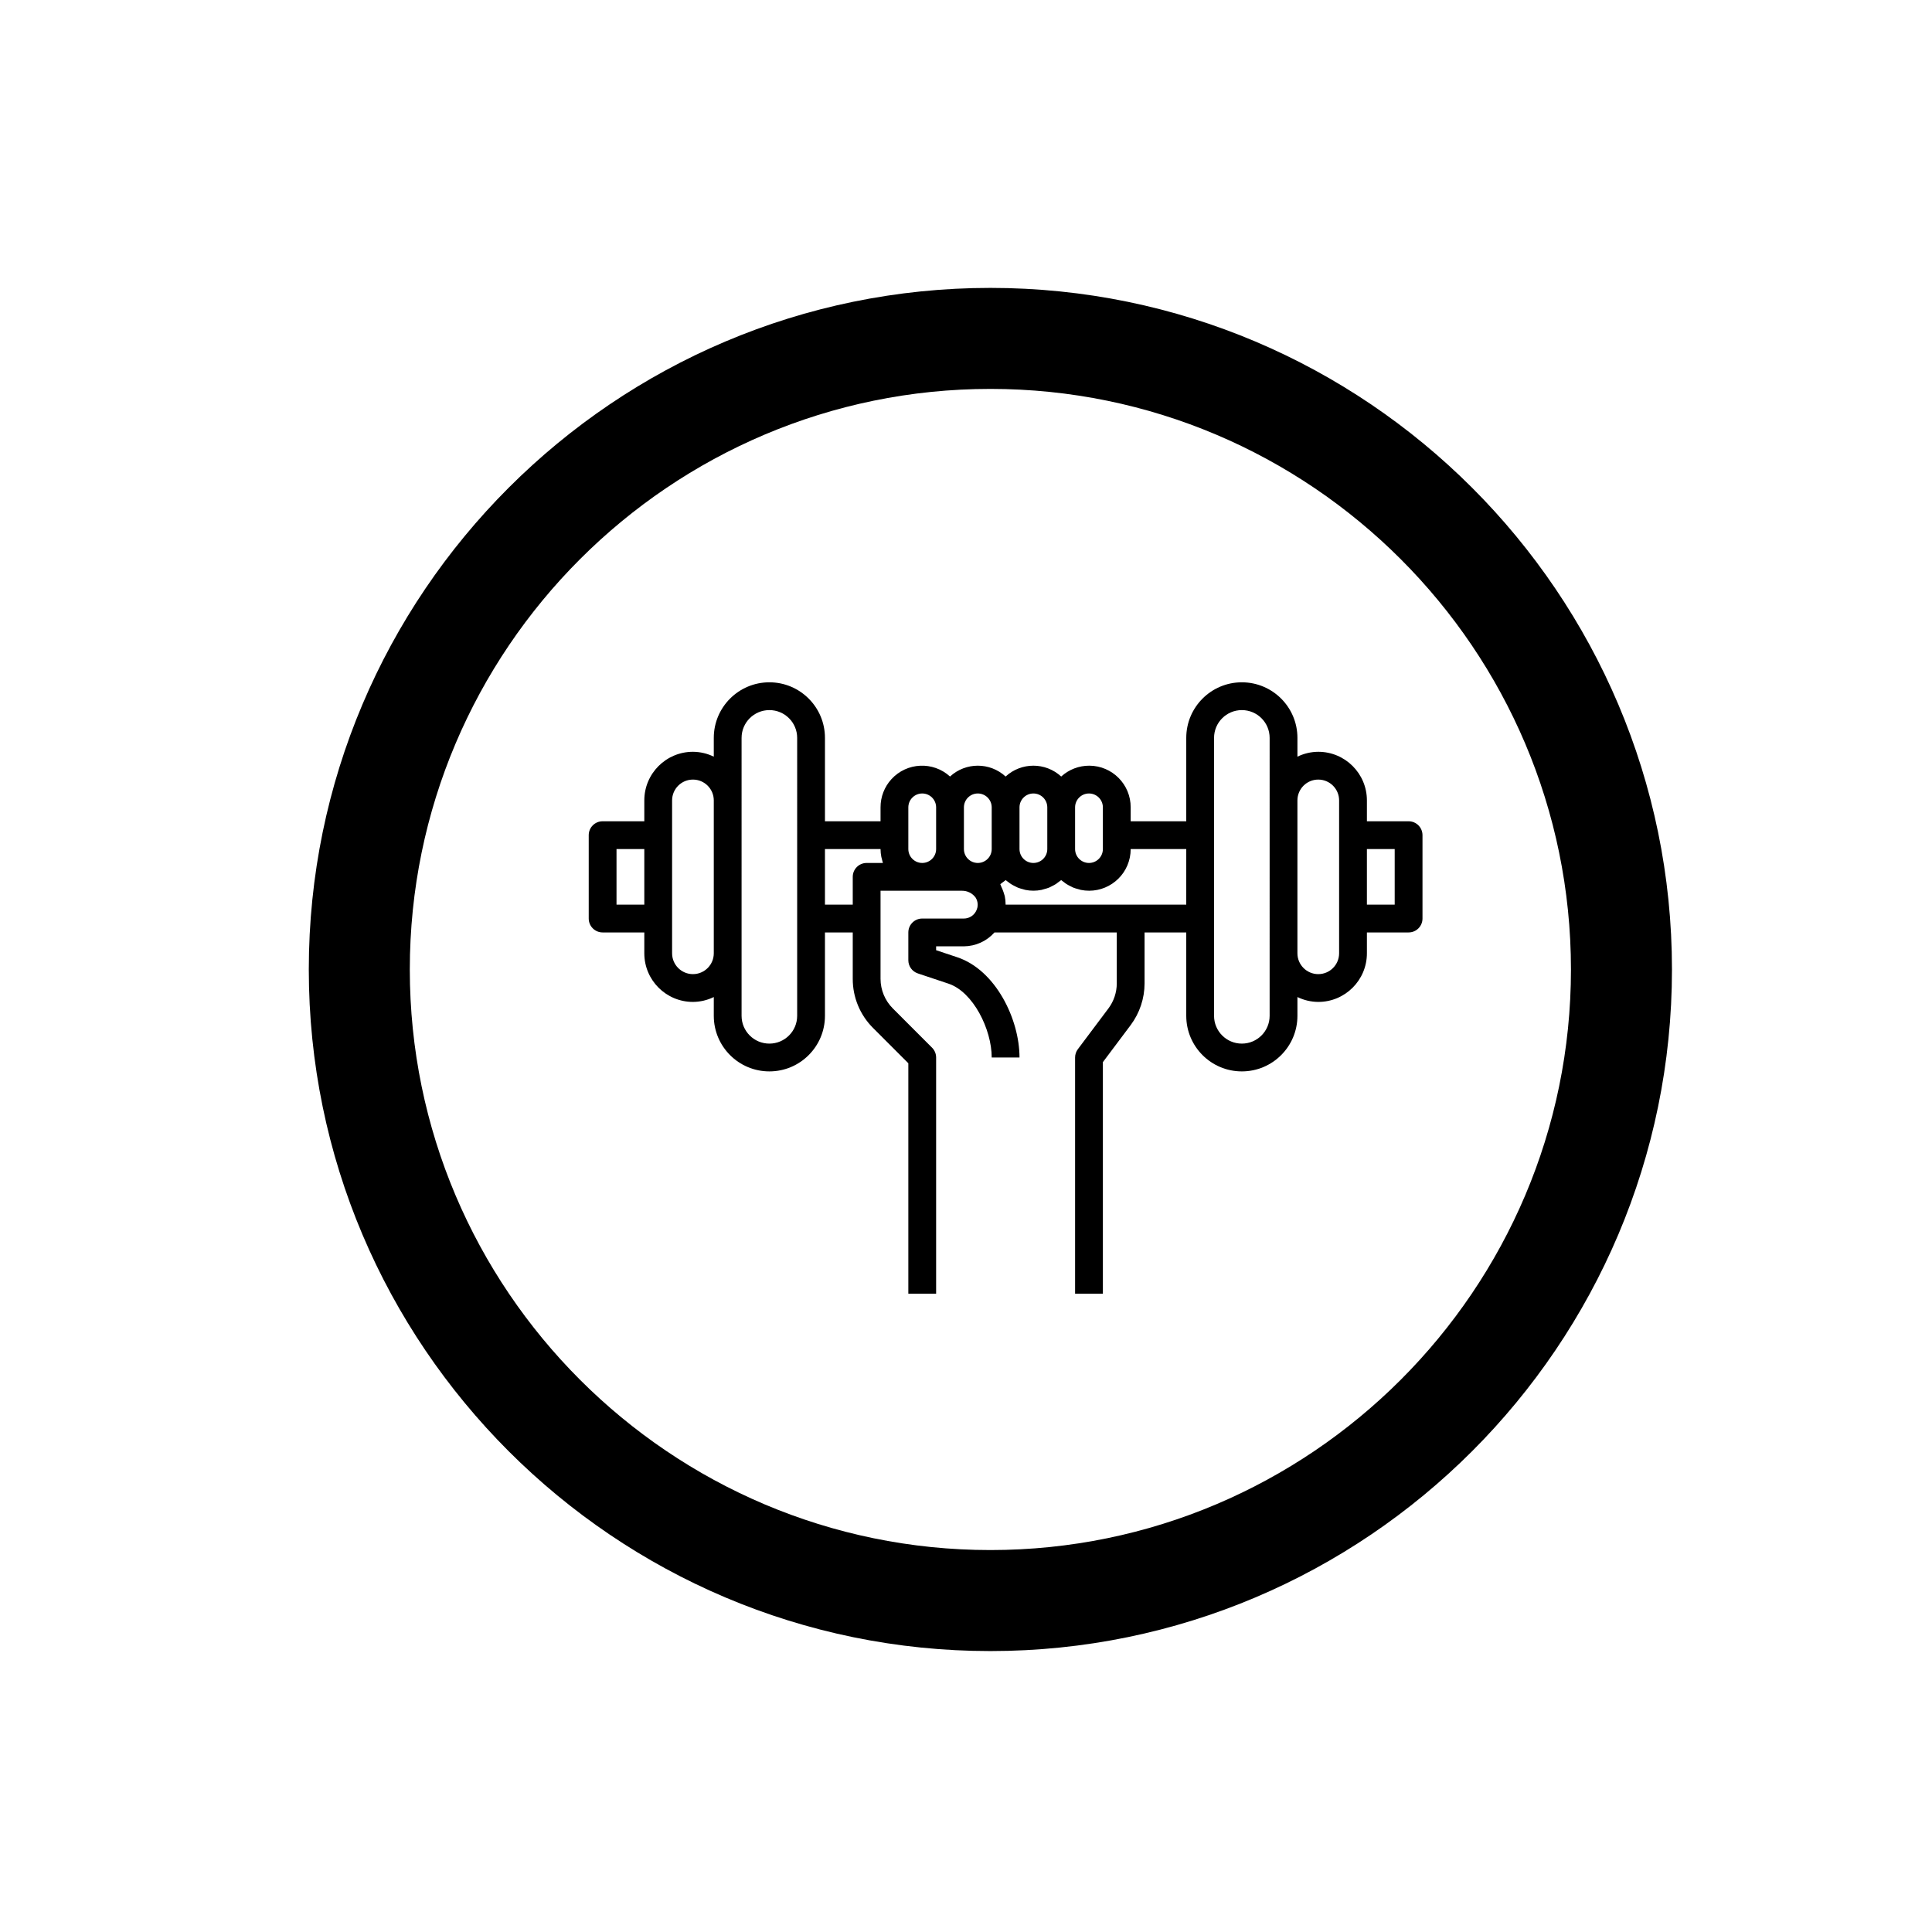 <?xml version="1.0" encoding="UTF-8" standalone="no"?>
<!-- Created with Inkscape (http://www.inkscape.org/) -->

<svg
   xmlns:dc="http://purl.org/dc/elements/1.1/"
   xmlns:cc="http://creativecommons.org/ns#"
   xmlns:rdf="http://www.w3.org/1999/02/22-rdf-syntax-ns#"
   xmlns:svg="http://www.w3.org/2000/svg"
   xmlns="http://www.w3.org/2000/svg"
   xmlns:sodipodi="http://sodipodi.sourceforge.net/DTD/sodipodi-0.dtd"
   xmlns:inkscape="http://www.inkscape.org/namespaces/inkscape"
   width="140mm"
   height="140mm"
   viewBox="0 0 496.063 496.063"
   id="svg2"
   version="1.1"
   inkscape:version="0.92.4 (5da689c313, 2019-01-14)"
   sodipodi:docname="logo_aforo_pirotecnia.svg">
  <defs
     id="defs4" />
  <sodipodi:namedview
     id="base"
     pagecolor="#ffffff"
     bordercolor="#666666"
     borderopacity="1.0"
     inkscape:pageopacity="0.0"
     inkscape:pageshadow="2"
     inkscape:zoom="0.7"
     inkscape:cx="-94.994957"
     inkscape:cy="357.40445"
     inkscape:document-units="px"
     inkscape:current-layer="layer1"
     showgrid="false"
     inkscape:window-width="1920"
     inkscape:window-height="1017"
     inkscape:window-x="-8"
     inkscape:window-y="-8"
     inkscape:window-maximized="1" />
  <g
     inkscape:label="Capa 1"
     inkscape:groupmode="layer"
     id="layer1"
     transform="translate(0,-556.299)">
    <g
       id="g4293"
       transform="matrix(11.667,0,0,11.667,79.286,630.219)"
       inkscape:transform-center-x="-1500"
       inkscape:transform-center-y="-5783.3333"
       style="fill:#000000;fill-opacity:1">
      <g
         id="g4249"
         style="fill:#000000;fill-opacity:1">
        <g
           id="g4251"
           style="fill:#000000;fill-opacity:1">
          <path
             id="path4253"
             d="M 15,0 C 6.729,0 0,6.729 0,15 0,23.271 6.729,30 15,30 23.271,30 30,23.271 30,15 30,6.729 23.271,0 15,0 Z m 0,27.777 C 7.956,27.777 2.223,22.046 2.223,15 2.223,7.954 7.956,2.223 15,2.223 c 7.044,0 12.777,5.731 12.777,12.777 0,7.046 -5.733,12.777 -12.777,12.777 z"
             inkscape:connector-curvature="0"
             style="fill:#000000;fill-opacity:1" />
        </g>
      </g>
      <g
         id="g4257"
         style="fill:#000000;fill-opacity:1" />
      <g
         id="g4259"
         style="fill:#000000;fill-opacity:1" />
      <g
         id="g4261"
         style="fill:#000000;fill-opacity:1" />
      <g
         id="g4263"
         style="fill:#000000;fill-opacity:1" />
      <g
         id="g4265"
         style="fill:#000000;fill-opacity:1" />
      <g
         id="g4267"
         style="fill:#000000;fill-opacity:1" />
      <g
         id="g4269"
         style="fill:#000000;fill-opacity:1" />
      <g
         id="g4271"
         style="fill:#000000;fill-opacity:1" />
      <g
         id="g4273"
         style="fill:#000000;fill-opacity:1" />
      <g
         id="g4275"
         style="fill:#000000;fill-opacity:1" />
      <g
         id="g4277"
         style="fill:#000000;fill-opacity:1" />
      <g
         id="g4279"
         style="fill:#000000;fill-opacity:1" />
      <g
         id="g4281"
         style="fill:#000000;fill-opacity:1" />
      <g
         id="g4283"
         style="fill:#000000;fill-opacity:1" />
      <g
         id="g4285"
         style="fill:#000000;fill-opacity:1" />
    </g>
    <g
       id="g4645"
       transform="matrix(0.446,0,0,0.446,151.161,702.945)">
      <g
         id="g4588">
	<g
   id="g4586">
		<path
   id="path4584"
   d="m 472,144 h -24 v -12 c 0,-15.464 -12.536,-28 -28,-28 -4.16,0.023 -8.261,0.983 -12,2.808 V 96 c 0,-17.673 -14.327,-32 -32,-32 -17.673,0 -32,14.327 -32,32 v 48 h -32 v -8 c 0.058,-13.197 -10.593,-23.943 -23.79,-24.002 -5.995,-0.027 -11.781,2.201 -16.21,6.242 -9.044,-8.32 -22.956,-8.32 -32,0 -9.044,-8.32 -22.956,-8.32 -32,0 -9.75,-8.894 -24.864,-8.2 -33.758,1.55 -4.04,4.429 -6.268,10.215 -6.242,16.21 v 8 H 136 V 96 C 136,78.327 121.673,64 104,64 86.327,64 72,78.327 72,96 v 10.808 C 68.261,104.983 64.16,104.023 60,104 44.536,104 32,116.536 32,132 v 12 H 8 c -4.418,0 -8,3.582 -8,8 v 48 c 0,4.418 3.582,8 8,8 h 24 v 12 c 0,15.464 12.536,28 28,28 4.16,-0.023 8.261,-0.983 12,-2.808 V 256 c 0,17.673 14.327,32 32,32 17.673,0 32,-14.327 32,-32 v -48 h 16 v 26.744 c -0.026,10.613 4.194,20.796 11.72,28.28 L 184,283.312 V 416 h 16 V 280 c 0,-2.122 -0.844,-4.156 -2.344,-5.656 L 175.032,251.712 C 170.543,247.204 168.016,241.106 168,234.744 V 184 h 46.856 c 3.029,-0.041 5.899,1.35 7.744,3.752 0.056,0.08 0.12,0.16 0.176,0.248 0.343,0.546 0.612,1.135 0.8,1.752 0.151,0.493 0.253,0.999 0.304,1.512 0.056,0.502 0.056,1.01 0,1.512 -0.018,0.269 -0.053,0.536 -0.104,0.8 -0.181,0.843 -0.492,1.652 -0.92,2.4 -1.395,2.477 -4.013,4.013 -6.856,4.024 h -24 c -4.418,0 -8,3.582 -8,8 v 16 c -0.001,3.445 2.204,6.503 5.472,7.592 l 17.6,5.88 C 221.36,242.216 232,263.84 232,280 h 16 c 0,-22.008 -13.696,-50.336 -35.832,-57.712 L 200,218.232 V 216 h 16 c 6.733,-0.065 13.125,-2.97 17.6,-8 H 304 v 29.336 c -0.01,5.191 -1.693,10.241 -4.8,14.4 L 281.6,275.2 c -1.039,1.385 -1.6,3.069 -1.6,4.8 v 136 h 16 V 282.664 l 16,-21.328 c 5.178,-6.931 7.984,-15.348 8,-24 V 208 h 24 v 48 c 0,17.673 14.327,32 32,32 17.673,0 32,-14.327 32,-32 v -10.808 c 3.739,1.825 7.84,2.785 12,2.808 15.464,0 28,-12.536 28,-28 v -12 h 24 c 4.418,0 8,-3.582 8,-8 v -48 c 0,-4.418 -3.582,-8 -8,-8 z M 32,192 H 16 v -32 h 16 z m 40,28 c 0,6.627 -5.373,12 -12,12 -6.627,0 -12,-5.373 -12,-12 v -88 c 0,-6.627 5.373,-12 12,-12 6.627,0 12,5.373 12,12 z m 48,36 c 0,8.837 -7.163,16 -16,16 -8.837,0 -16,-7.163 -16,-16 V 96 c 0,-8.837 7.163,-16 16,-16 8.837,0 16,7.163 16,16 z m 40,-88 c -4.418,0 -8,3.582 -8,8 v 16 h -16 v -32 h 32 c 0.009,1.512 0.161,3.021 0.456,4.504 0.088,0.472 0.24,0.904 0.352,1.36 0.184,0.712 0.32,1.448 0.56,2.136 z m 40,-8 c 0,4.418 -3.582,8 -8,8 -4.418,0 -8,-3.582 -8,-8 v -24 c 0,-4.418 3.582,-8 8,-8 4.418,0 8,3.582 8,8 z m 32,0 c 0,4.418 -3.582,8 -8,8 -4.418,0 -8,-3.582 -8,-8 v -24 c 0,-4.418 3.582,-8 8,-8 4.418,0 8,3.582 8,8 z m 48,-24 c 0,-4.418 3.582,-8 8,-8 4.418,0 8,3.582 8,8 v 24 c 0,4.418 -3.582,8 -8,8 -4.418,0 -8,-3.582 -8,-8 z m -32,0 c 0,-4.418 3.582,-8 8,-8 4.418,0 8,3.582 8,8 v 24 c 0,4.418 -3.582,8 -8,8 -4.418,0 -8,-3.582 -8,-8 z m 96,56 v 0 H 240 c 0,-0.08 0,-0.144 0,-0.224 -0.007,-1.591 -0.173,-3.178 -0.496,-4.736 -0.048,-0.216 -0.152,-0.416 -0.2,-0.64 -0.144,-0.584 -0.352,-1.128 -0.536,-1.696 -0.338,-1.025 -0.747,-2.024 -1.224,-2.992 -0.232,-0.48 -0.344,-1.024 -0.608,-1.488 0.091,-0.062 0.179,-0.129 0.264,-0.2 0.368,-0.24 0.688,-0.528 1.04,-0.8 0.6,-0.448 1.232,-0.864 1.792,-1.368 0.464,0.416 1,0.744 1.496,1.12 0.496,0.376 0.984,0.8 1.52,1.136 0.755,0.466 1.535,0.891 2.336,1.272 0.544,0.264 1.056,0.576 1.6,0.8 0.934,0.358 1.891,0.655 2.864,0.888 0.504,0.136 0.976,0.328 1.496,0.432 3.077,0.629 6.25,0.629 9.328,0 0.52,-0.104 0.992,-0.296 1.496,-0.432 0.973,-0.233 1.93,-0.53 2.864,-0.888 0.568,-0.232 1.08,-0.544 1.6,-0.8 0.804,-0.381 1.586,-0.806 2.344,-1.272 0.528,-0.352 1.008,-0.752 1.512,-1.136 0.504,-0.384 1.032,-0.704 1.496,-1.12 0.464,0.416 1,0.744 1.496,1.12 0.496,0.376 0.984,0.8 1.52,1.136 0.755,0.466 1.535,0.891 2.336,1.272 0.544,0.264 1.056,0.576 1.6,0.8 0.934,0.358 1.891,0.655 2.864,0.888 0.504,0.136 0.976,0.328 1.496,0.432 12.955,2.633 25.591,-5.734 28.224,-18.688 0.322,-1.585 0.483,-3.198 0.48,-4.816 h 32 z m 48,64 c 0,8.837 -7.163,16 -16,16 -8.837,0 -16,-7.163 -16,-16 V 96 c 0,-8.837 7.163,-16 16,-16 8.837,0 16,7.163 16,16 z m 40,-36 c 0,6.627 -5.373,12 -12,12 -6.627,0 -12,-5.373 -12,-12 v -88 c 0,-6.627 5.373,-12 12,-12 6.627,0 12,5.373 12,12 z m 32,-28 h -16 v -32 h 16 z"
   inkscape:connector-curvature="0" />

	</g>

</g>
      <g
         id="g4590">
</g>
      <g
         id="g4592">
</g>
      <g
         id="g4594">
</g>
      <g
         id="g4596">
</g>
      <g
         id="g4598">
</g>
      <g
         id="g4600">
</g>
      <g
         id="g4602">
</g>
      <g
         id="g4604">
</g>
      <g
         id="g4606">
</g>
      <g
         id="g4608">
</g>
      <g
         id="g4610">
</g>
      <g
         id="g4612">
</g>
      <g
         id="g4614">
</g>
      <g
         id="g4616">
</g>
      <g
         id="g4618">
</g>
    </g>
  </g>
</svg>
